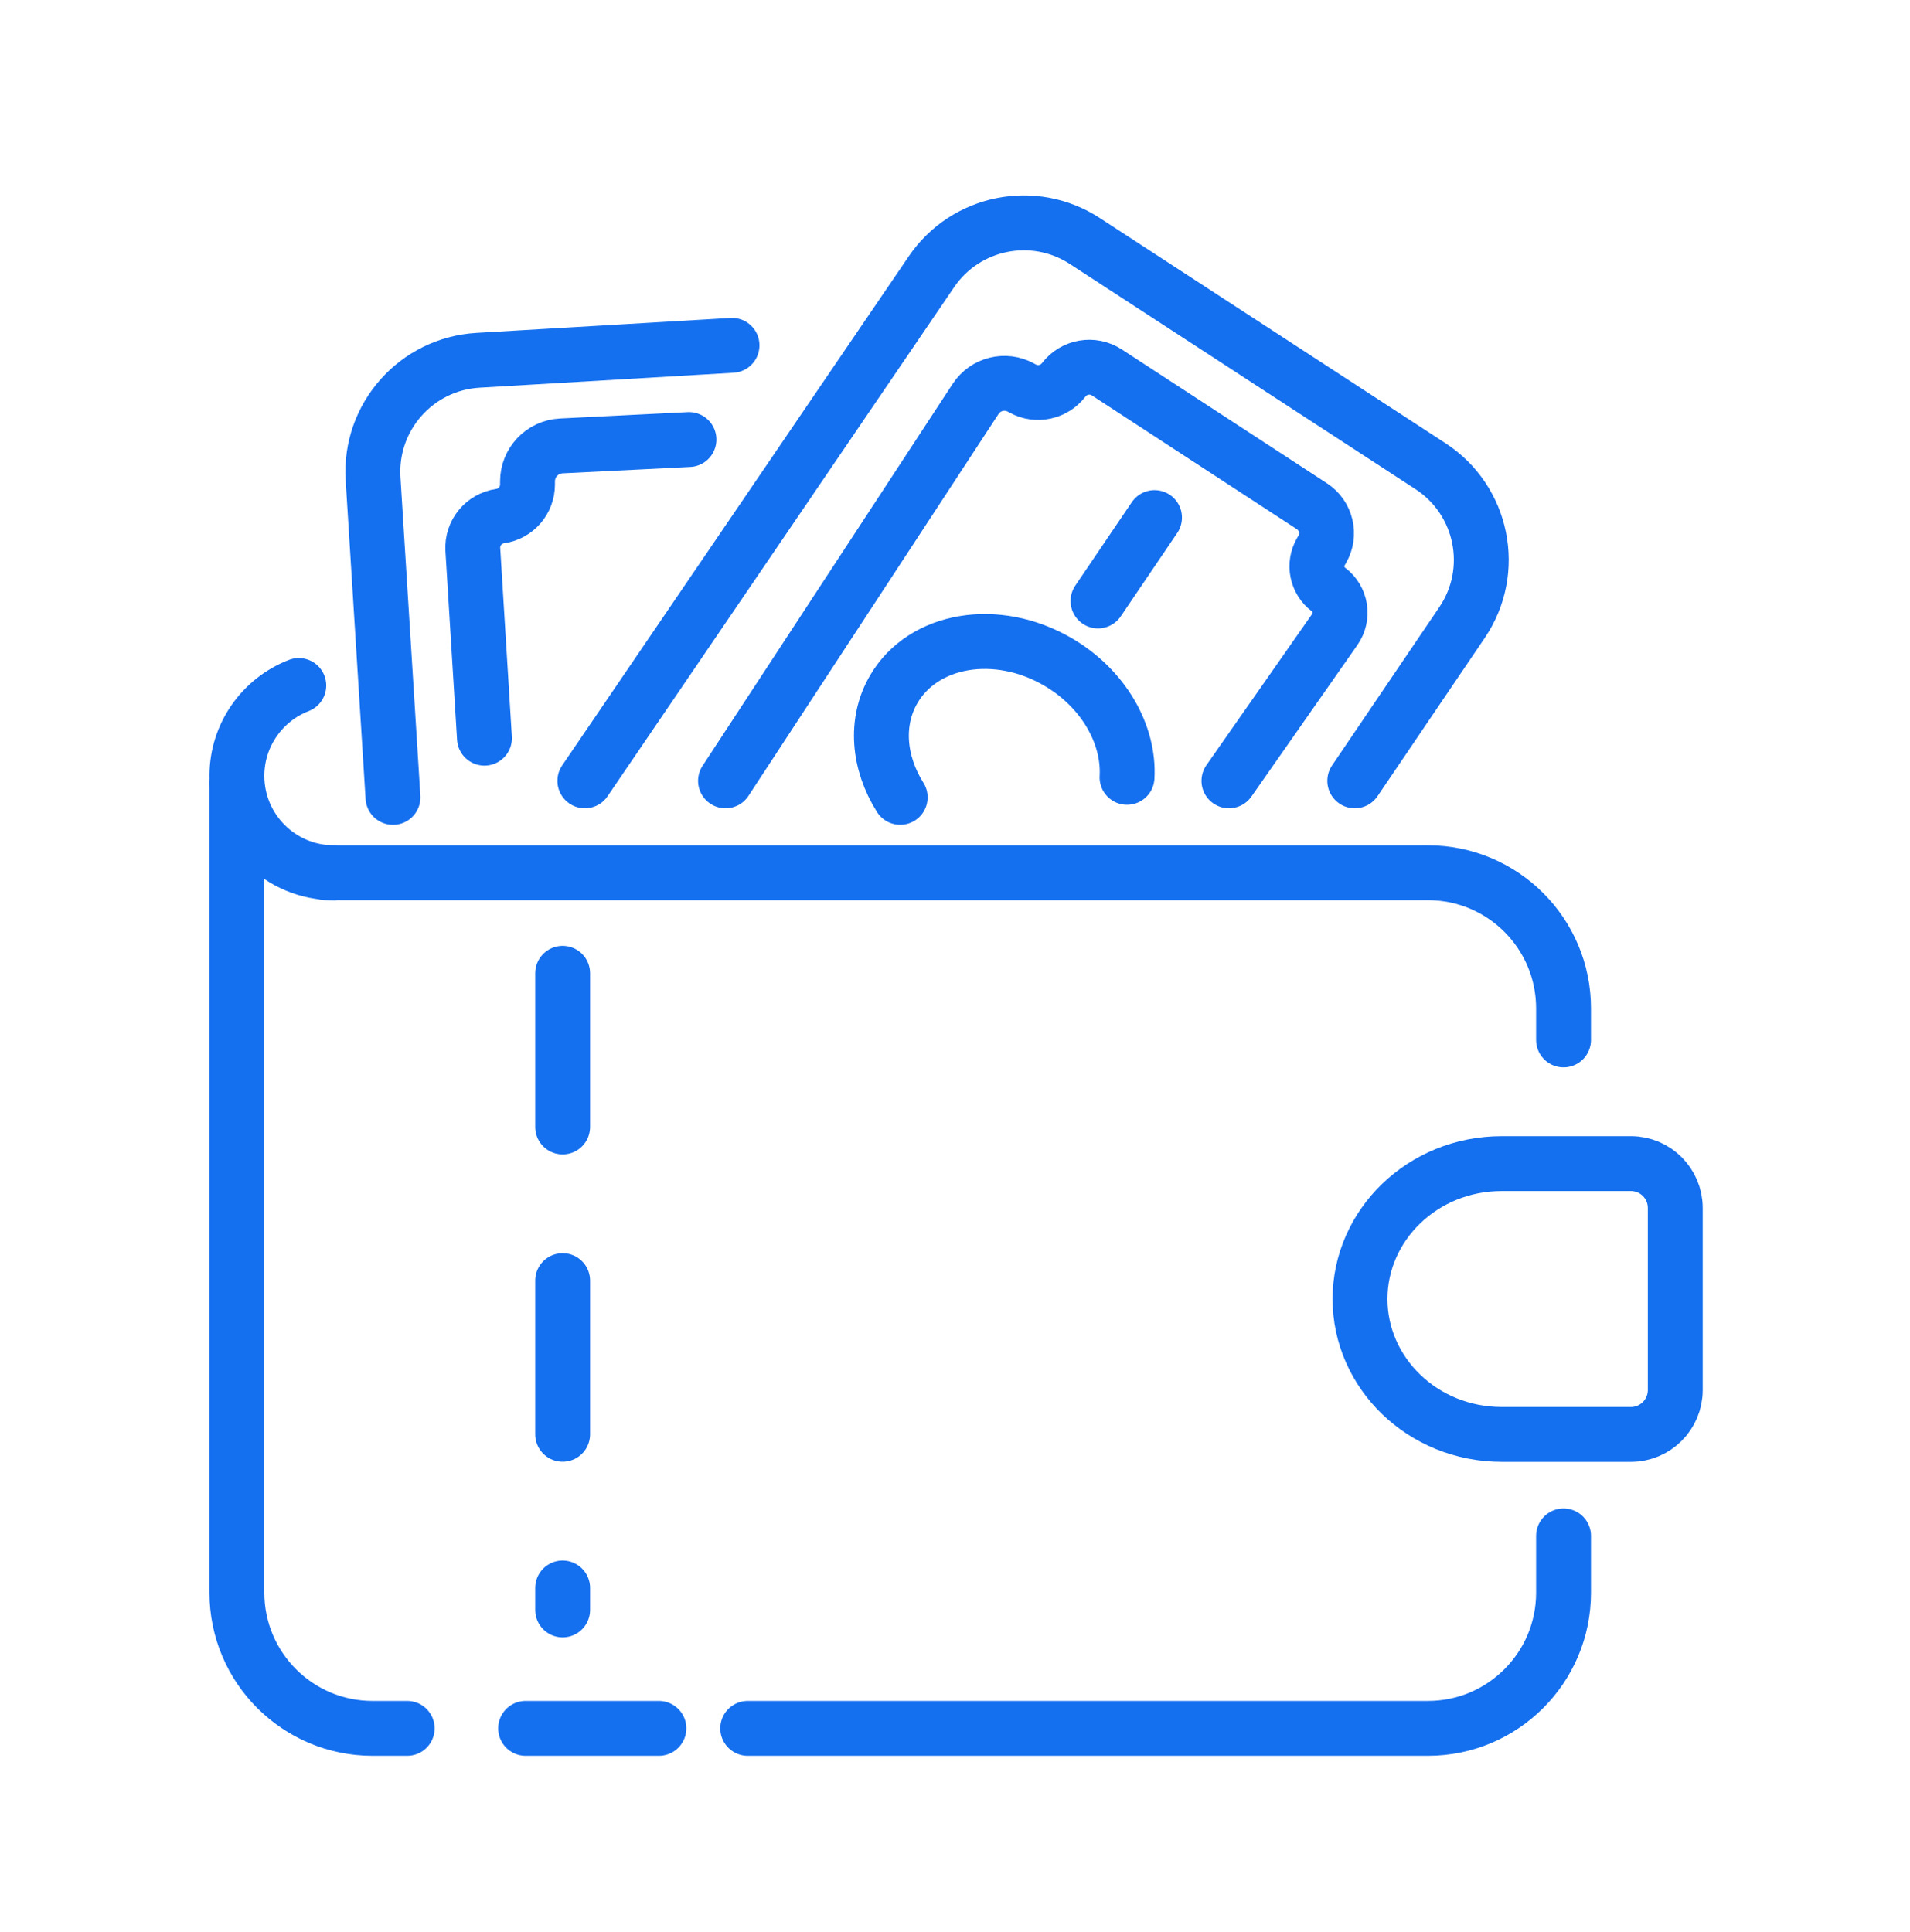 <svg width="87" height="88" viewBox="0 0 87 88" fill="none" xmlns="http://www.w3.org/2000/svg">
<path d="M22.067 33.627L21.537 25.037C21.49 24.282 22.032 23.617 22.781 23.51V23.51C23.497 23.408 24.028 22.795 24.028 22.072V21.929C24.028 21.067 24.704 20.356 25.565 20.313L31.382 20.023" stroke="#1570EF" stroke-width="2.5" stroke-linecap="round"/>
<path d="M52.588 23.577L50.014 27.376" stroke="#1570EF" stroke-width="2.5" stroke-linecap="round"/>
<path d="M14.835 39.756H65.04C68.452 39.756 71.219 42.522 71.219 45.935V47.372M10.791 35.711V39.756V72.553C10.791 75.966 13.557 78.733 16.97 78.733H18.547M71.219 69.965V72.553C71.219 75.966 68.452 78.733 65.04 78.733H34.058M30.012 78.733H23.942" stroke="#1570EF" stroke-width="2.5" stroke-linecap="round"/>
<path d="M25.628 44.337V73.337" stroke="#1570EF" stroke-width="2.5" stroke-linecap="round" stroke-dasharray="7 7"/>
<path d="M68.409 65.343C64.794 65.343 61.948 62.536 61.948 59.175C61.948 55.813 64.794 53.006 68.409 53.006H74.287C75.403 53.006 76.308 53.911 76.308 55.027V63.322C76.308 64.438 75.403 65.343 74.287 65.343H68.409Z" stroke="#1570EF" stroke-width="2.5"/>
<path d="M17.9 36.324L16.993 21.811C16.817 18.998 18.96 16.579 21.773 16.413L33.343 15.732" stroke="#1570EF" stroke-width="2.5" stroke-linecap="round"/>
<path d="M26.64 35.57L42.427 12.378C43.986 10.088 47.091 9.466 49.412 10.978L65.161 21.239C67.546 22.793 68.192 26 66.596 28.357L61.709 35.57" stroke="#1570EF" stroke-width="2.5" stroke-linecap="round"/>
<path d="M33.047 35.57L44.439 18.171C44.888 17.487 45.787 17.263 46.504 17.657L46.579 17.698C47.215 18.048 48.011 17.88 48.452 17.304V17.304C48.918 16.694 49.776 16.547 50.418 16.967L59.759 23.062C60.411 23.488 60.617 24.35 60.226 25.024L60.162 25.135C59.827 25.715 59.977 26.453 60.513 26.855V26.855C61.083 27.282 61.211 28.085 60.803 28.669L55.977 35.57" stroke="#1570EF" stroke-width="2.5" stroke-linecap="round"/>
<path d="M15.203 39.756C12.766 39.756 10.791 37.78 10.791 35.343C10.791 33.468 11.96 31.866 13.61 31.227" stroke="#1570EF" stroke-width="2.5" stroke-linecap="round"/>
<path d="M41.003 36.322C40.016 34.755 39.837 32.893 40.709 31.399C42.056 29.087 45.403 28.527 48.185 30.149C50.271 31.365 51.447 33.462 51.336 35.41" stroke="#1570EF" stroke-width="2.5" stroke-linecap="round"/>
</svg>
